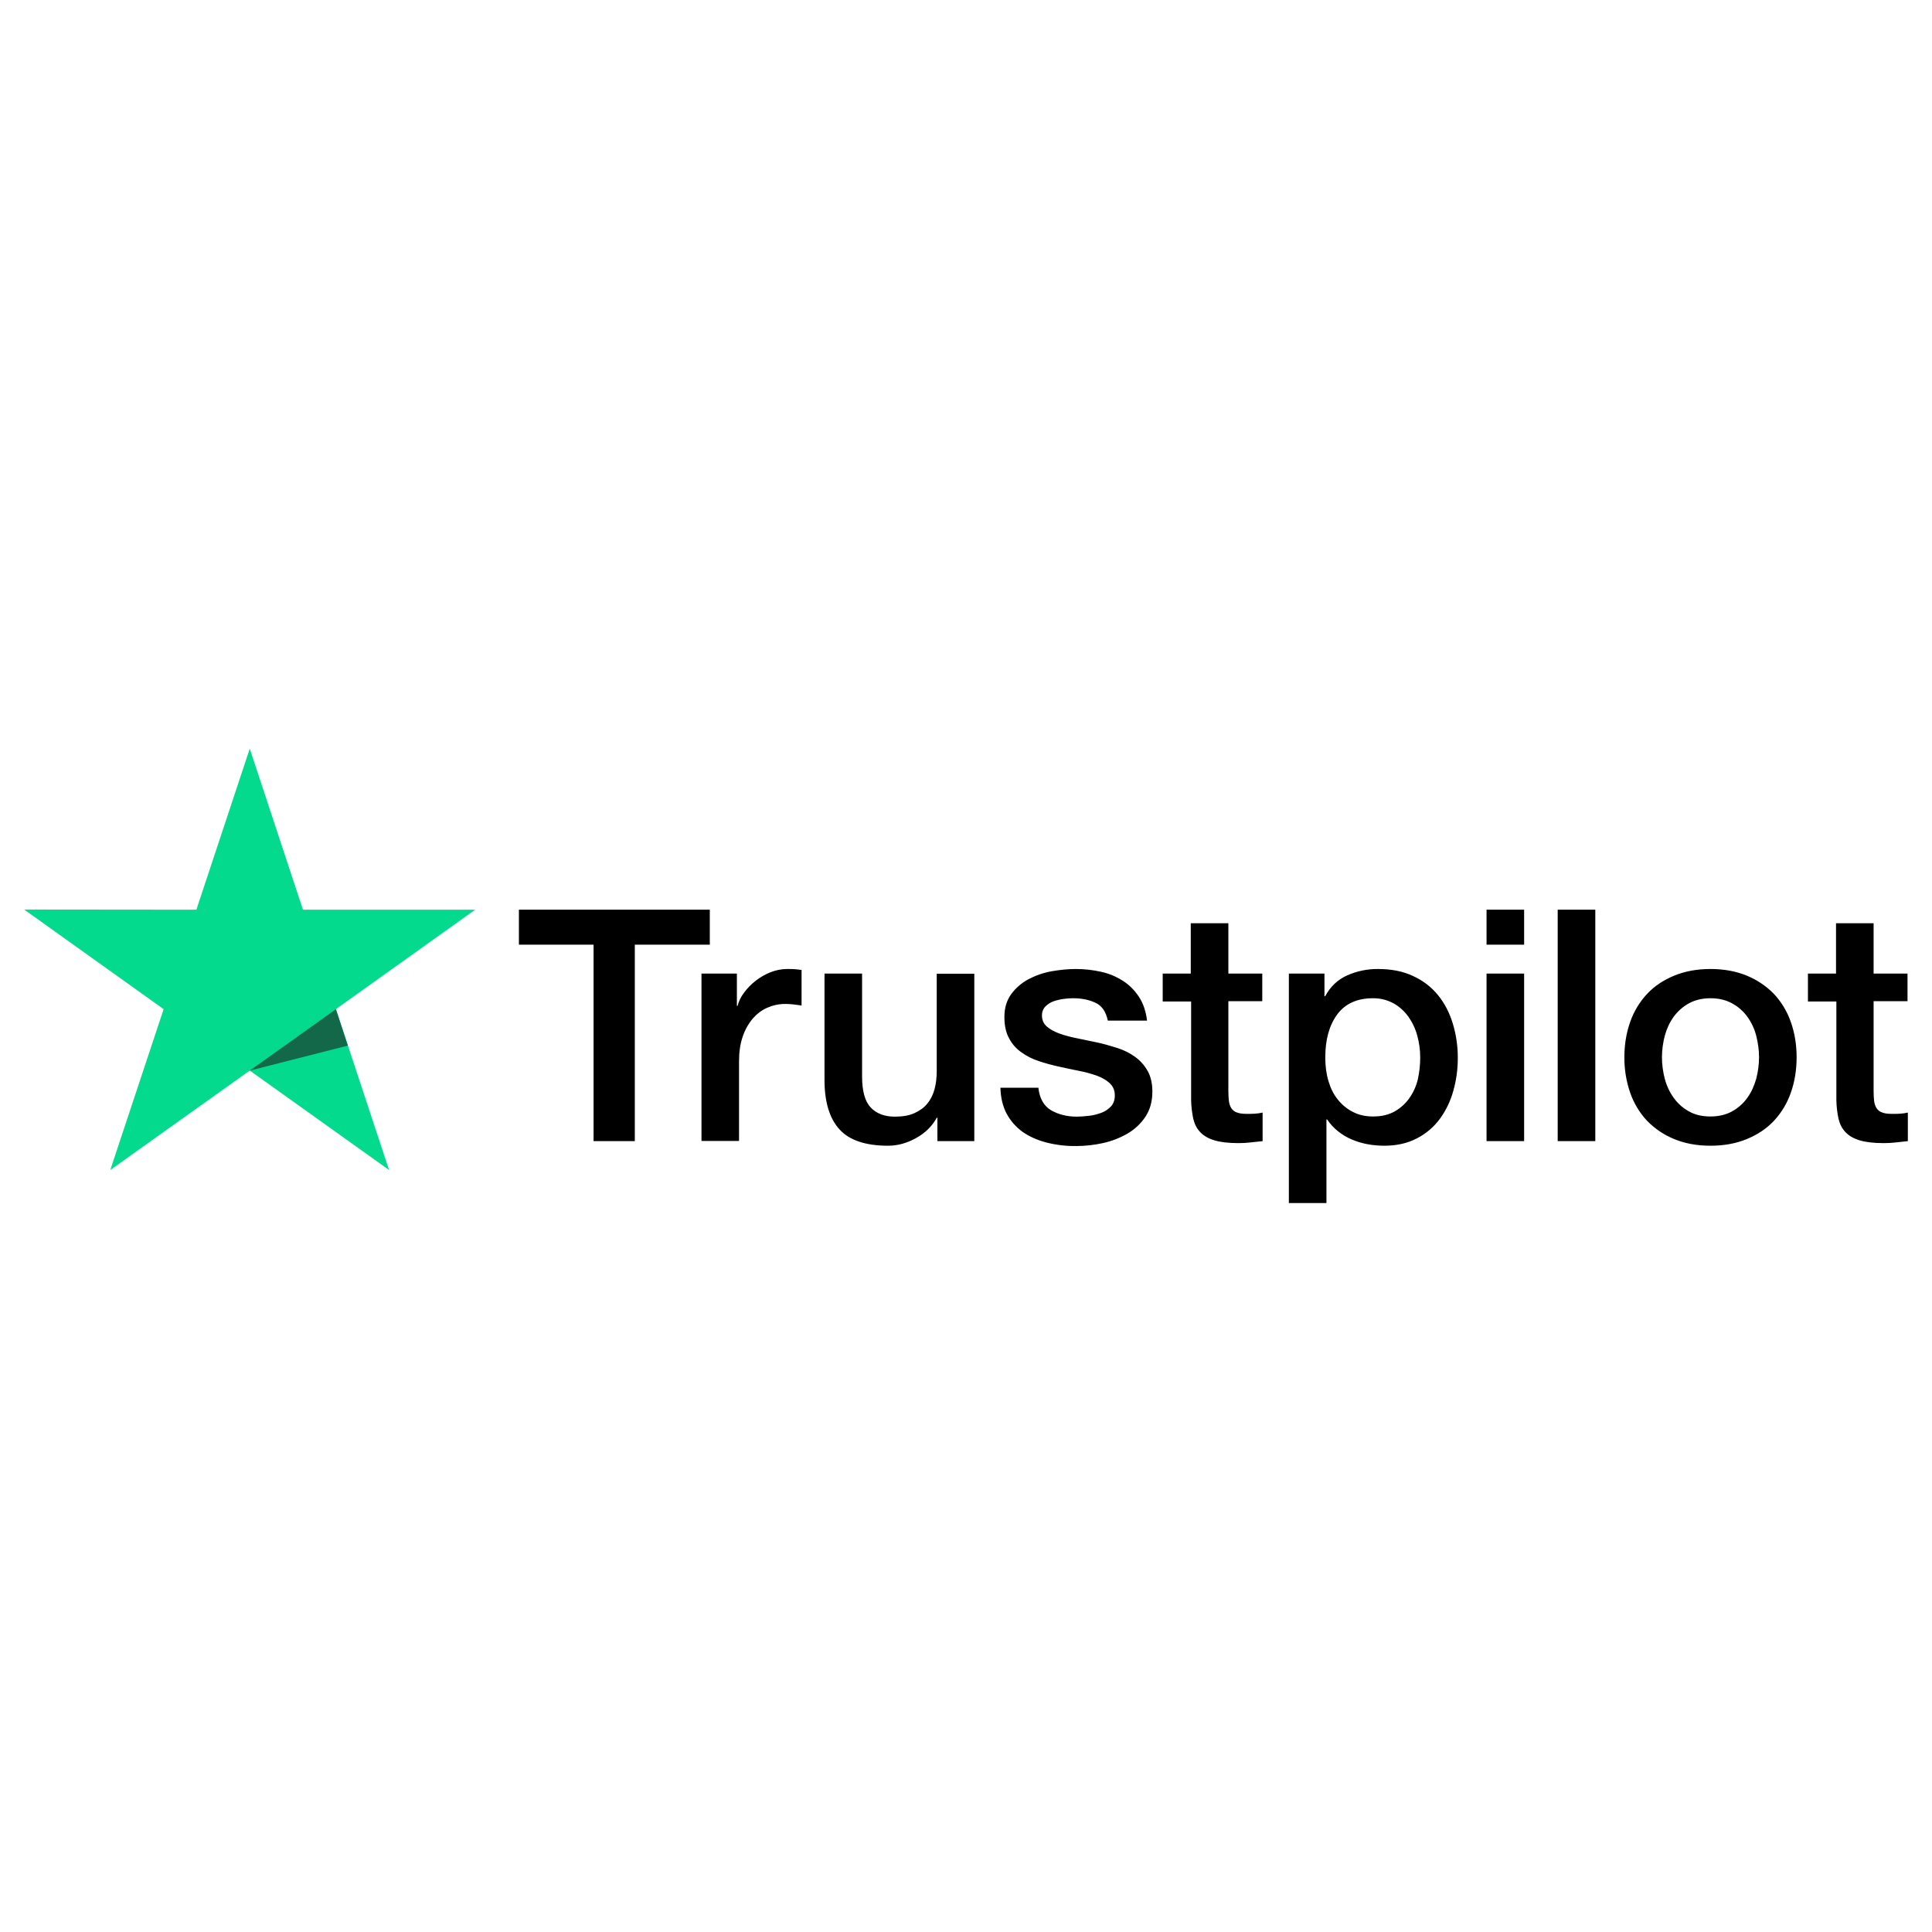 <?xml version="1.0" encoding="utf-8"?>
<svg width="80" height="80" viewBox="0 0 80 80" fill="none" xmlns="http://www.w3.org/2000/svg">
<path d="M21.494 37.669H29.391V39.116H26.286V47.252H24.578V39.116H21.487V37.669H21.494L21.494 37.669ZM29.054 40.313H30.513V41.652H30.541C30.589 41.463 30.678 41.28 30.809 41.104C31.089 40.727 31.468 40.434 31.904 40.259C32.125 40.171 32.361 40.125 32.599 40.123C32.778 40.123 32.909 40.13 32.978 40.137C33.047 40.144 33.115 40.157 33.191 40.164V41.638C33.079 41.619 32.967 41.603 32.854 41.591C32.742 41.578 32.629 41.571 32.516 41.571C32.254 41.571 32.007 41.625 31.773 41.727C31.539 41.828 31.339 41.983 31.167 42.18C30.984 42.4 30.844 42.652 30.754 42.924C30.651 43.221 30.602 43.559 30.602 43.945V47.245H29.047V40.313H29.054ZM40.344 47.252H38.816V46.285H38.788C38.595 46.637 38.313 46.914 37.934 47.124C37.556 47.334 37.17 47.442 36.778 47.442C35.849 47.442 35.173 47.219 34.761 46.765C34.348 46.312 34.141 45.629 34.141 44.716V40.313H35.697V44.567C35.697 45.176 35.814 45.609 36.055 45.859C36.289 46.109 36.626 46.238 37.053 46.238C37.383 46.238 37.652 46.191 37.872 46.089C38.093 45.987 38.272 45.859 38.403 45.69C38.54 45.528 38.636 45.325 38.699 45.095C38.76 44.865 38.788 44.615 38.788 44.344V40.32H40.344V47.252ZM42.995 45.028C43.043 45.473 43.215 45.785 43.511 45.967C43.813 46.143 44.172 46.238 44.592 46.238C44.737 46.238 44.902 46.224 45.088 46.204C45.273 46.184 45.452 46.136 45.611 46.076C45.776 46.015 45.906 45.92 46.017 45.799C46.12 45.676 46.168 45.521 46.161 45.325C46.16 45.234 46.14 45.144 46.102 45.061C46.065 44.979 46.01 44.905 45.941 44.845C45.803 44.717 45.632 44.622 45.417 44.541C45.179 44.458 44.935 44.392 44.688 44.344C44.412 44.29 44.137 44.229 43.855 44.168C43.571 44.107 43.291 44.03 43.015 43.938C42.757 43.855 42.513 43.732 42.292 43.573C42.078 43.424 41.903 43.224 41.783 42.992C41.652 42.755 41.59 42.464 41.59 42.112C41.59 41.734 41.686 41.423 41.872 41.165C42.06 40.91 42.302 40.7 42.582 40.55C42.882 40.392 43.204 40.28 43.538 40.219C43.889 40.158 44.227 40.124 44.543 40.124C44.908 40.124 45.259 40.165 45.59 40.239C45.911 40.308 46.216 40.434 46.492 40.611C46.76 40.78 46.98 41.003 47.16 41.274C47.339 41.544 47.449 41.876 47.497 42.261H45.872C45.796 41.896 45.631 41.646 45.363 41.524C45.094 41.396 44.785 41.335 44.44 41.335C44.33 41.335 44.199 41.341 44.048 41.362C43.903 41.381 43.759 41.415 43.621 41.463C43.494 41.51 43.379 41.584 43.284 41.68C43.237 41.73 43.201 41.788 43.178 41.852C43.154 41.916 43.143 41.984 43.146 42.052C43.146 42.241 43.215 42.39 43.346 42.505C43.476 42.62 43.649 42.714 43.862 42.795C44.075 42.87 44.317 42.938 44.592 42.992C44.867 43.046 45.149 43.106 45.439 43.168C45.721 43.228 45.996 43.31 46.272 43.397C46.547 43.485 46.788 43.607 47.002 43.763C47.215 43.918 47.387 44.108 47.517 44.338C47.648 44.567 47.717 44.858 47.717 45.196C47.717 45.609 47.621 45.954 47.428 46.245C47.236 46.529 46.988 46.765 46.684 46.941C46.367 47.124 46.023 47.256 45.665 47.334C45.301 47.414 44.93 47.454 44.557 47.455C44.139 47.46 43.723 47.41 43.318 47.306C42.939 47.205 42.609 47.056 42.334 46.861C42.062 46.663 41.838 46.406 41.68 46.109C41.521 45.812 41.438 45.453 41.425 45.041H42.995V45.028ZM48.13 40.314H49.307V38.23H50.864V40.314H52.268V41.456H50.864V45.163C50.864 45.324 50.871 45.46 50.885 45.582C50.898 45.697 50.933 45.799 50.981 45.879C51.034 45.964 51.114 46.029 51.208 46.062C51.312 46.103 51.442 46.123 51.621 46.123C51.731 46.123 51.841 46.123 51.952 46.116C52.062 46.109 52.172 46.096 52.282 46.069V47.252C52.11 47.273 51.938 47.286 51.779 47.306C51.613 47.326 51.445 47.335 51.277 47.334C50.864 47.334 50.534 47.293 50.285 47.219C50.038 47.144 49.838 47.029 49.7 46.88C49.555 46.732 49.466 46.549 49.411 46.326C49.358 46.074 49.328 45.819 49.322 45.562V41.469H48.145V40.312H48.131L48.13 40.314ZM53.369 40.314H54.843V41.253H54.871C55.09 40.848 55.393 40.564 55.785 40.388C56.186 40.21 56.621 40.12 57.06 40.124C57.617 40.124 58.099 40.219 58.512 40.415C58.925 40.604 59.269 40.868 59.544 41.206C59.82 41.544 60.02 41.936 60.157 42.383C60.298 42.848 60.367 43.331 60.364 43.817C60.364 44.283 60.302 44.736 60.178 45.169C60.064 45.588 59.875 45.982 59.62 46.332C59.37 46.67 59.045 46.946 58.67 47.137C58.285 47.34 57.837 47.442 57.314 47.442C57.086 47.441 56.857 47.421 56.632 47.38C56.408 47.34 56.189 47.274 55.979 47.185C55.77 47.098 55.575 46.981 55.4 46.839C55.227 46.701 55.076 46.537 54.953 46.353H54.925V49.816H53.369V40.313V40.314ZM58.808 43.789C58.808 43.481 58.767 43.174 58.684 42.877C58.608 42.595 58.482 42.33 58.312 42.092C58.151 41.867 57.942 41.679 57.7 41.544C57.44 41.404 57.148 41.332 56.853 41.335C56.199 41.335 55.703 41.558 55.373 42.004C55.042 42.451 54.877 43.046 54.877 43.789C54.877 44.141 54.919 44.466 55.008 44.763C55.097 45.061 55.221 45.318 55.4 45.535C55.573 45.751 55.779 45.92 56.02 46.041C56.261 46.17 56.543 46.231 56.86 46.231C57.218 46.231 57.514 46.157 57.762 46.015C58.002 45.877 58.209 45.687 58.367 45.46C58.526 45.23 58.643 44.973 58.712 44.683C58.775 44.389 58.807 44.09 58.808 43.789ZM61.555 37.669H63.111V39.117H61.555V37.669ZM61.555 40.313H63.111V47.252H61.555V40.313ZM64.501 37.669H66.058V47.252H64.501V37.669ZM70.828 47.442C70.263 47.442 69.761 47.347 69.321 47.165C68.899 46.992 68.517 46.734 68.199 46.407C67.889 46.074 67.652 45.68 67.503 45.25C67.339 44.776 67.258 44.278 67.262 43.776C67.262 43.248 67.344 42.762 67.503 42.315C67.652 41.886 67.889 41.492 68.199 41.159C68.501 40.834 68.88 40.584 69.321 40.401C69.761 40.219 70.263 40.124 70.828 40.124C71.393 40.124 71.895 40.219 72.336 40.401C72.777 40.584 73.148 40.842 73.458 41.159C73.767 41.492 74.004 41.886 74.153 42.315C74.312 42.762 74.394 43.248 74.394 43.776C74.394 44.311 74.312 44.804 74.153 45.25C74.004 45.68 73.767 46.074 73.458 46.407C73.155 46.732 72.777 46.982 72.336 47.165C71.895 47.347 71.393 47.442 70.828 47.442ZM70.828 46.231C71.173 46.231 71.475 46.157 71.73 46.015C71.978 45.877 72.192 45.685 72.357 45.453C72.522 45.224 72.638 44.959 72.722 44.669C72.797 44.378 72.838 44.08 72.838 43.776C72.838 43.479 72.797 43.188 72.722 42.89C72.65 42.608 72.527 42.342 72.357 42.106C72.192 41.876 71.978 41.687 71.73 41.551C71.475 41.409 71.173 41.335 70.828 41.335C70.484 41.335 70.181 41.409 69.926 41.551C69.68 41.689 69.466 41.878 69.3 42.106C69.132 42.343 69.009 42.609 68.935 42.89C68.859 43.179 68.819 43.477 68.818 43.776C68.818 44.08 68.859 44.378 68.935 44.669C69.011 44.959 69.135 45.224 69.3 45.453C69.465 45.683 69.672 45.873 69.926 46.015C70.181 46.163 70.484 46.231 70.828 46.231ZM74.849 40.314H76.026V38.23H77.582V40.314H78.986V41.456H77.582V45.163C77.582 45.324 77.589 45.46 77.602 45.582C77.616 45.697 77.65 45.799 77.699 45.879C77.752 45.964 77.832 46.029 77.926 46.062C78.029 46.103 78.16 46.123 78.339 46.123C78.449 46.123 78.559 46.123 78.67 46.116C78.78 46.109 78.89 46.096 79 46.069V47.252C78.828 47.273 78.656 47.286 78.497 47.306C78.331 47.326 78.163 47.335 77.995 47.334C77.582 47.334 77.251 47.293 77.003 47.219C76.756 47.144 76.556 47.029 76.418 46.88C76.274 46.732 76.184 46.549 76.129 46.326C76.075 46.074 76.046 45.819 76.04 45.562V41.469H74.863V40.312H74.849V40.314Z" fill="black"/>
<path d="M19.677 37.669H12.545L10.342 31L8.131 37.669L1 37.662L6.776 41.787L4.566 48.448L10.342 44.33L16.111 48.448L13.909 41.787L19.677 37.669Z" fill="#04DA8D"/>
<path d="M14.404 43.296L13.908 41.788L10.342 44.331L14.404 43.296Z" fill="#126849"/>
</svg>
